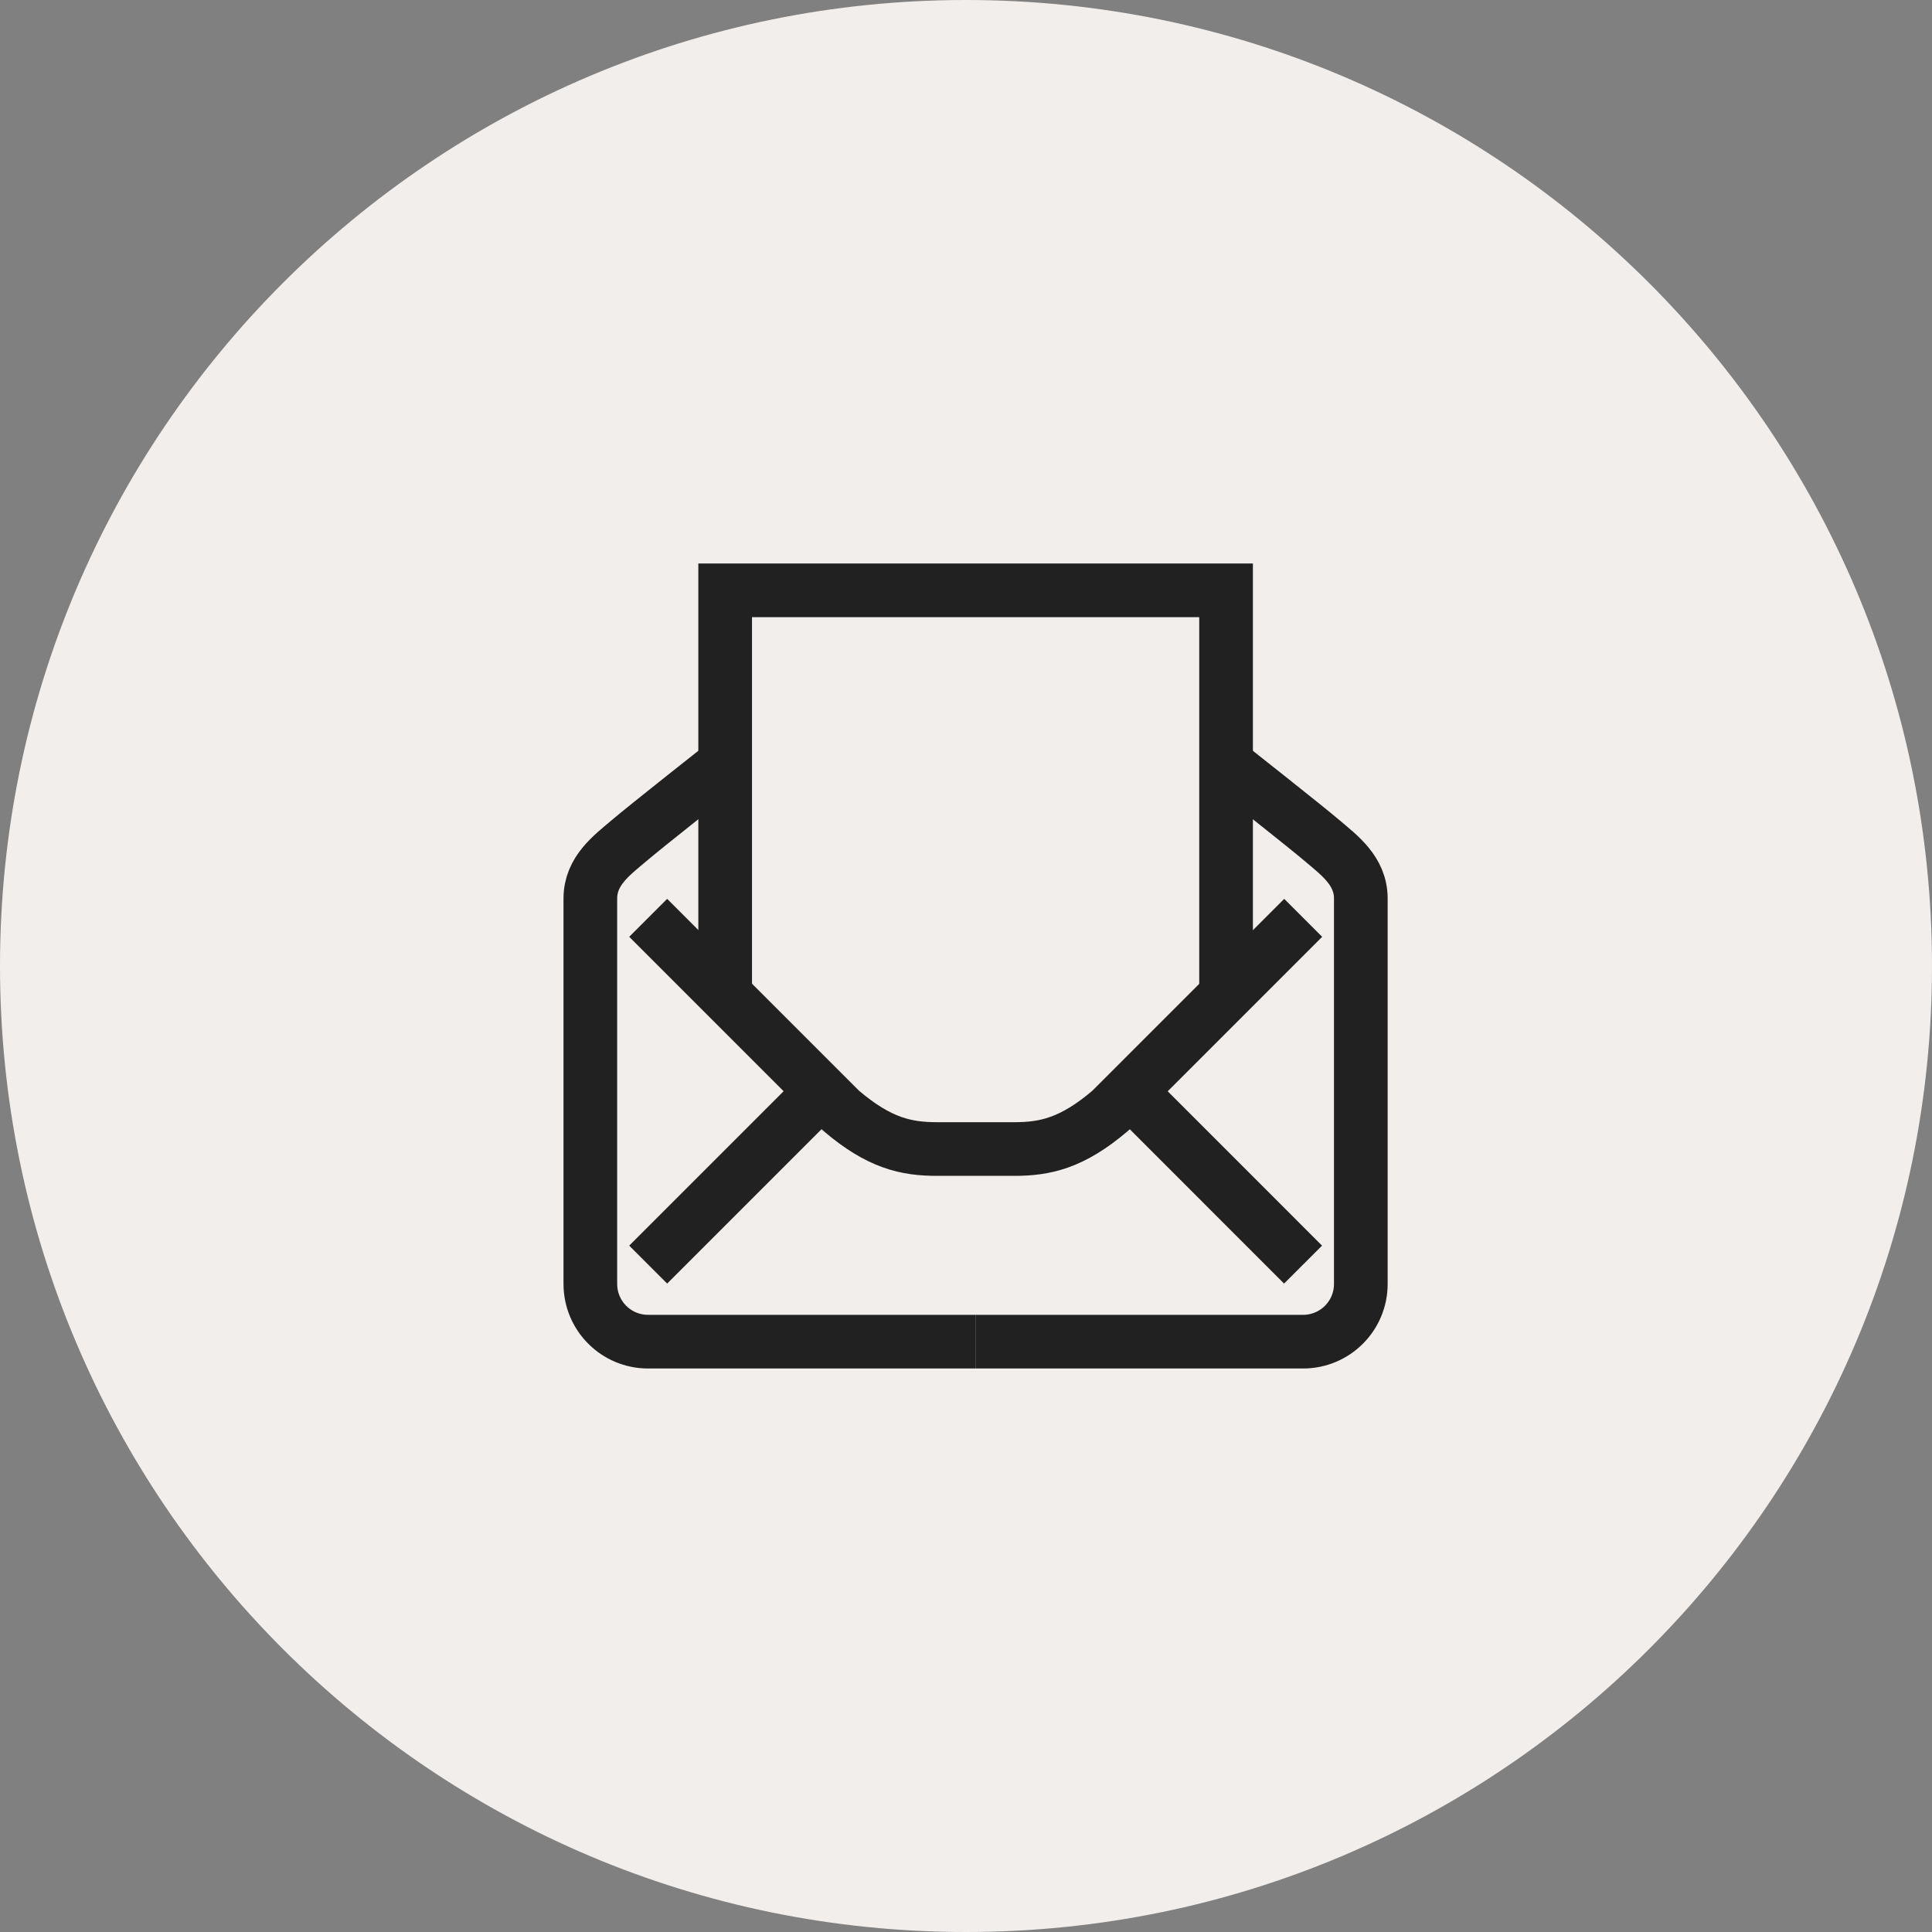 <svg width="72" height="72" viewBox="0 0 72 72" fill="none" xmlns="http://www.w3.org/2000/svg">
    <rect x="0" y="0" width="72" height="72" fill="#808080" stroke="none"/>
    <path d="M0 36C0 16.118 16.118 0 36 0C55.882 0 72 16.118 72 36C72 55.882 55.882 72 36 72C16.118 72 0 55.882 0 36Z" fill="#F1EEEC"/>
    <path d="M24.156 47.128L30.618 40.666" stroke="#212121" stroke-width="2" stroke-miterlimit="10"/>
    <path d="M27.025 37.077V22H45.692V37.077" stroke="#212121" stroke-width="2" stroke-miterlimit="10"/>
    <path d="M27.026 28.462C27.026 28.462 24.068 30.795 23.436 31.334C22.804 31.872 22 32.453 22 33.487V47.846C22 49.038 22.962 50 24.154 50H36.359" stroke="#212121" stroke-width="2" stroke-miterlimit="10"/>
    <path d="M48.561 47.128L42.1 40.666" stroke="#212121" stroke-width="2" stroke-miterlimit="10"/>
    <path d="M45.689 28.462C45.689 28.462 48.647 30.795 49.279 31.334C49.91 31.872 50.714 32.453 50.714 33.487V47.846C50.714 49.038 49.752 50 48.561 50H36.355" stroke="#212121" stroke-width="2" stroke-miterlimit="10"/>
    <path d="M48.566 34.205L41.387 41.385C39.951 42.612 38.939 42.821 37.797 42.821H34.925C33.784 42.821 32.772 42.612 31.336 41.385L24.156 34.205" stroke="#212121" stroke-width="2" stroke-miterlimit="10"/>
</svg>
